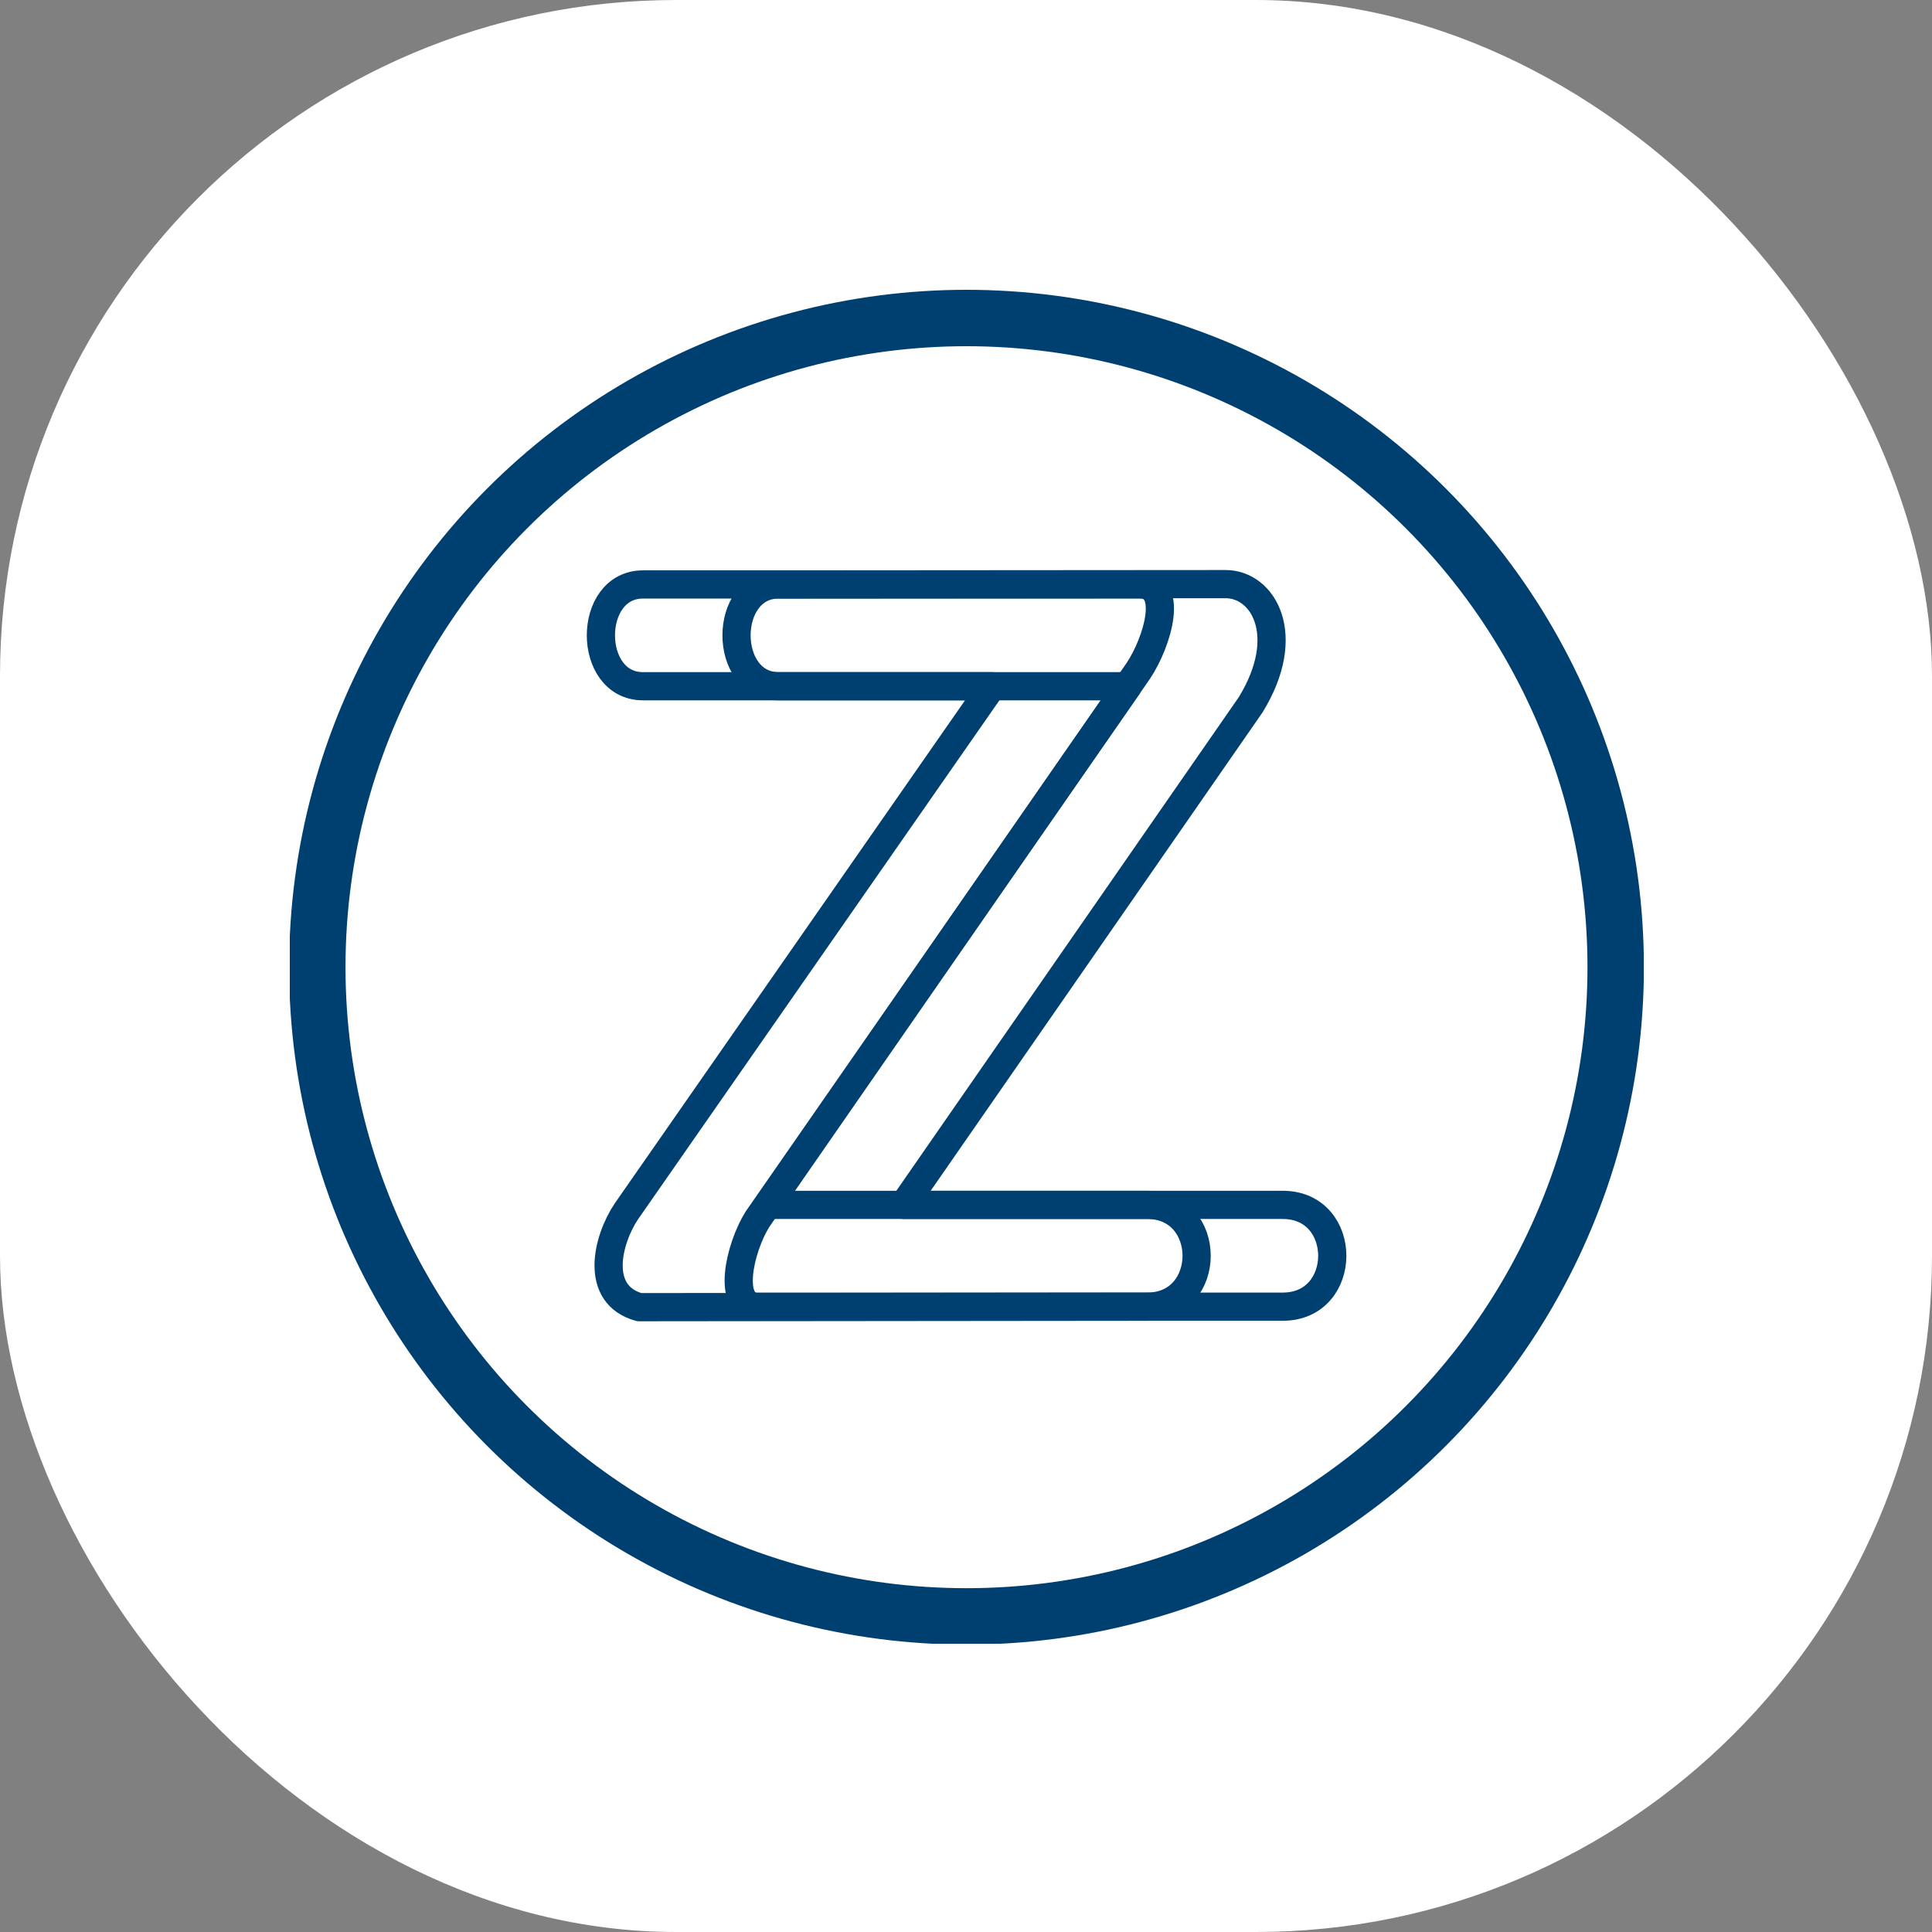 <svg xmlns="http://www.w3.org/2000/svg" version="1.1" xmlns:xlink="http://www.w3.org/1999/xlink" width="1000" height="1000"><rect width="100%" height="100%" fill="#808080" stroke="none"/><g clip-path="url(#SvgjsClipPath1014)"><rect width="1000" height="1000" fill="#ffffff"></rect><g transform="matrix(0.365,0,0,0.365,150,150)"><svg xmlns="http://www.w3.org/2000/svg" version="1.1" xmlns:xlink="http://www.w3.org/1999/xlink" width="1920" height="1920"><svg id="a" xmlns="http://www.w3.org/2000/svg" width="1920" height="1920" viewBox="0 0 1920 1920"><defs><style>.b{stroke-linecap:round;stroke-linejoin:round;stroke-width:40px;}.b,.c{fill:none;stroke:#004071;}.c{stroke-miterlimit:10;stroke-width:80px;}</style><clipPath id="SvgjsClipPath1014"><rect width="1000" height="1000" x="0" y="0" rx="350" ry="350"></rect></clipPath></defs><circle class="c" cx="959.61" cy="960.61" r="920.61"></circle><path class="b" d="m663.01,1442c-43.73,0-25.55-82.35,0-123.72l525.14-756.1h-494.9c-79.66,0-79.66-144.34,0-144.34l633.94-.45c53.08,0,96.17,72.13,35.36,171.12l-491.95,709.15h537.51c93.61,0,93.61,144.34,0,144.34h-745.1Z"></path><path class="b" d="m495.62,1442.71c-64.15-17.68-45.77-94.78-18.39-135.77l518.58-744.76h-494.9c-79.66,0-79.66-144.34,0-144.34h702.48c52.17-1.85,27.19,81.42,0,122.35l-525.14,757.47h537.51c93.61,0,93.61,144.34,0,144.34l-720.15.71Z"></path></svg></svg></g></g></svg>